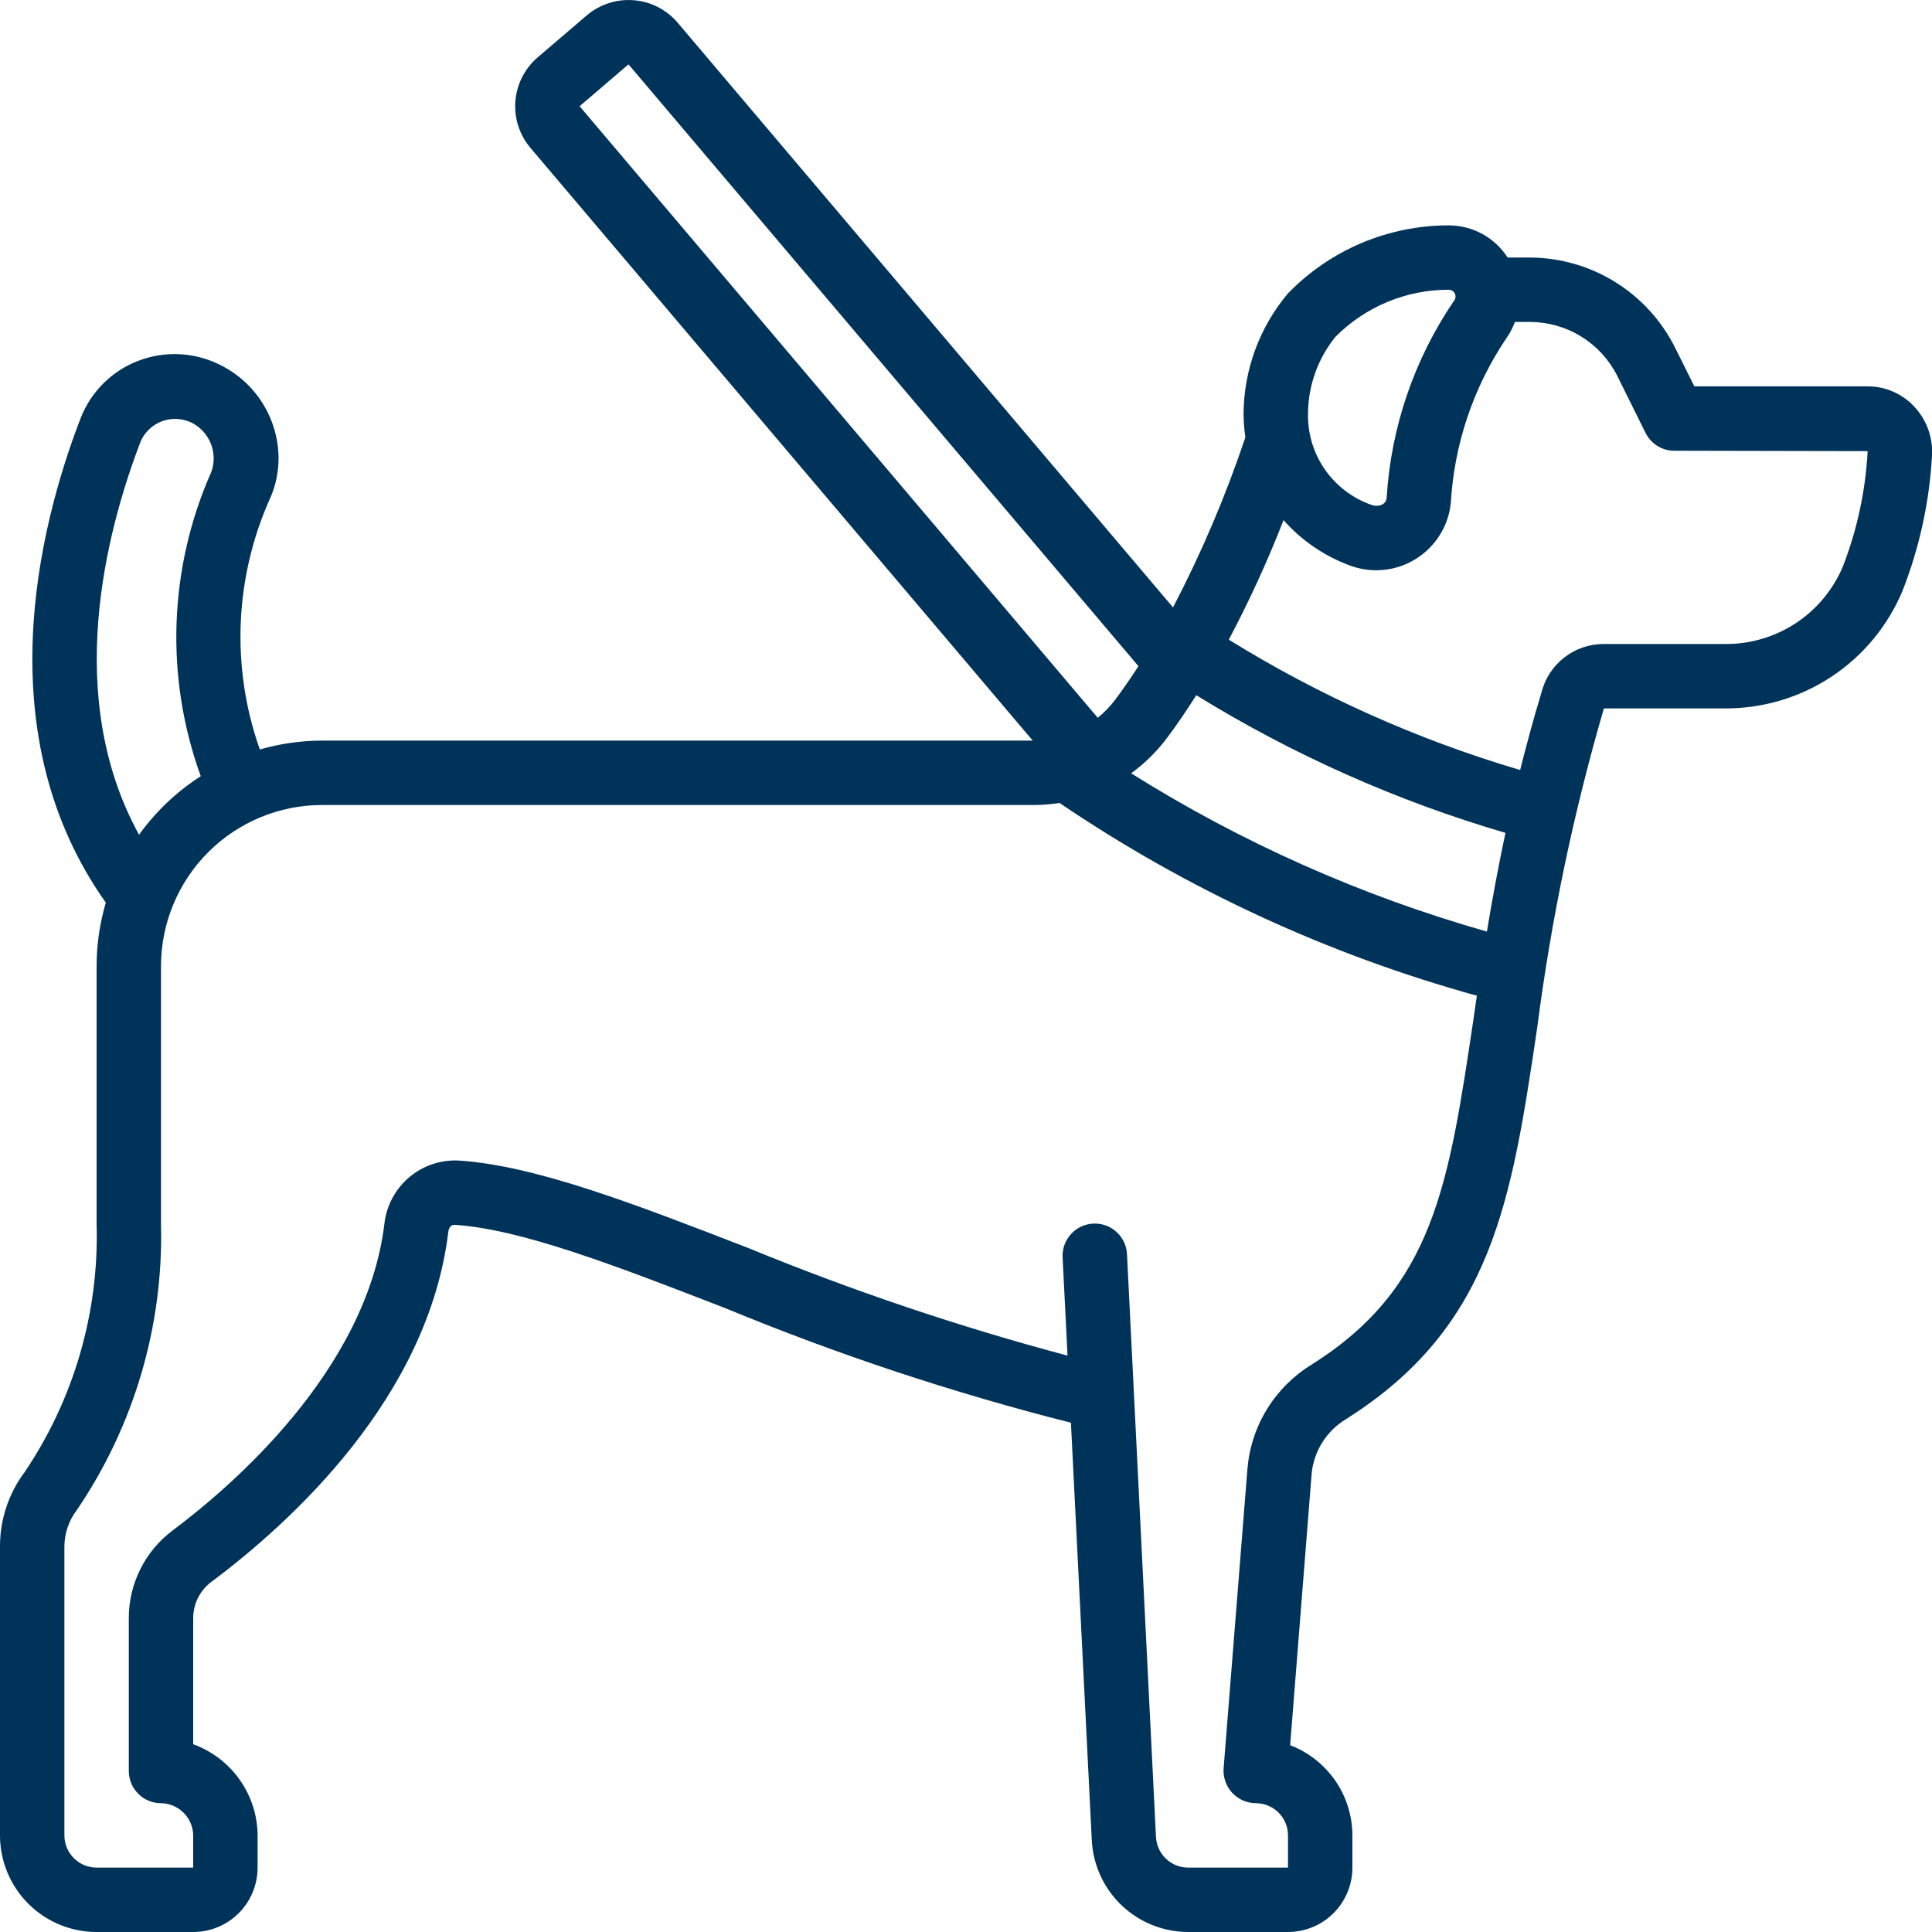<svg width="45" height="45" viewBox="0 0 45 45" fill="none" xmlns="http://www.w3.org/2000/svg">
<path d="M2.25 45H4.5C4.898 45 5.279 44.842 5.561 44.561C5.842 44.279 6 43.898 6 43.5V42.75C5.997 42.285 5.851 41.833 5.583 41.454C5.315 41.074 4.937 40.786 4.5 40.627V37.695C4.499 37.531 4.536 37.369 4.609 37.222C4.682 37.075 4.788 36.947 4.919 36.848C6.78 35.458 9.975 32.55 10.442 28.692C10.454 28.605 10.496 28.528 10.586 28.528C12.146 28.63 14.348 29.483 16.898 30.471C19.512 31.552 22.201 32.443 24.944 33.138L25.43 42.862C25.459 43.438 25.707 43.981 26.125 44.379C26.543 44.777 27.098 44.999 27.675 45H30C30.398 45 30.78 44.842 31.061 44.561C31.342 44.279 31.5 43.898 31.5 43.5V42.75C31.499 42.294 31.36 41.85 31.101 41.475C30.842 41.1 30.476 40.812 30.05 40.65L30.551 34.323C30.576 34.063 30.662 33.812 30.802 33.592C30.941 33.371 31.131 33.186 31.355 33.052C34.767 30.897 35.203 27.977 35.805 23.935C36.129 21.42 36.648 18.934 37.358 16.5H40.176C41.06 16.505 41.925 16.247 42.661 15.76C43.398 15.272 43.972 14.577 44.313 13.762C44.71 12.751 44.942 11.682 45.001 10.598C45.011 10.39 44.979 10.183 44.907 9.989C44.835 9.794 44.724 9.616 44.581 9.465C44.443 9.318 44.275 9.2 44.089 9.12C43.904 9.04 43.703 8.999 43.501 8.999H39.465L39.001 8.069C38.685 7.45 38.206 6.93 37.614 6.565C37.023 6.199 36.343 6.004 35.648 5.999H35.116C34.969 5.77 34.767 5.582 34.529 5.451C34.29 5.32 34.023 5.251 33.751 5.249C33.049 5.248 32.355 5.389 31.709 5.662C31.063 5.936 30.479 6.337 29.992 6.842C29.337 7.624 28.974 8.609 28.965 9.63C28.966 9.816 28.98 10.002 29.007 10.187C28.55 11.549 27.987 12.873 27.322 14.148L15.78 0.524C15.521 0.222 15.153 0.035 14.757 0.005C14.361 -0.026 13.968 0.101 13.666 0.359L12.525 1.335C12.223 1.593 12.035 1.961 12.004 2.358C11.973 2.754 12.101 3.147 12.359 3.449L24.054 17.25H7.5C7.01 17.251 6.523 17.321 6.052 17.457C5.371 15.533 5.464 13.419 6.311 11.562C6.428 11.28 6.488 10.977 6.488 10.671C6.485 10.217 6.356 9.773 6.114 9.389C5.873 9.005 5.529 8.696 5.121 8.496C4.828 8.35 4.507 8.266 4.179 8.25C3.852 8.234 3.524 8.287 3.218 8.405C2.915 8.521 2.64 8.699 2.41 8.928C2.18 9.156 2 9.43 1.881 9.732C0.89 12.303 -0.305 17.122 2.465 21.024C2.323 21.503 2.251 22 2.25 22.5V28.5C2.311 30.557 1.725 32.582 0.574 34.288C0.204 34.782 0.003 35.383 0 36L0 42.75C0 43.347 0.237 43.919 0.659 44.341C1.081 44.763 1.653 45 2.25 45ZM27.18 17.191C27.414 16.88 27.641 16.543 27.864 16.193C30.11 17.578 32.532 18.657 35.065 19.399C34.894 20.203 34.754 20.967 34.633 21.698C31.71 20.868 28.92 19.627 26.346 18.012C26.663 17.782 26.944 17.505 27.18 17.191ZM31.103 7.847C31.449 7.498 31.862 7.221 32.316 7.032C32.771 6.843 33.258 6.747 33.751 6.749C33.78 6.751 33.809 6.76 33.833 6.777C33.858 6.794 33.877 6.817 33.889 6.844C33.901 6.871 33.905 6.901 33.9 6.93C33.896 6.96 33.883 6.987 33.864 7.01C32.939 8.369 32.398 9.953 32.298 11.595C32.284 11.768 32.088 11.813 31.951 11.762C31.51 11.61 31.128 11.321 30.861 10.938C30.594 10.555 30.456 10.097 30.466 9.63C30.471 8.981 30.695 8.352 31.103 7.847ZM31.443 13.172C31.692 13.266 31.96 13.3 32.225 13.274C32.49 13.248 32.746 13.162 32.973 13.021C33.2 12.881 33.391 12.691 33.533 12.466C33.675 12.24 33.764 11.986 33.792 11.72C33.87 10.349 34.316 9.023 35.083 7.883C35.167 7.764 35.235 7.635 35.285 7.499H35.648C36.065 7.502 36.474 7.619 36.829 7.838C37.184 8.057 37.472 8.369 37.662 8.741L38.328 10.083C38.391 10.208 38.486 10.314 38.605 10.387C38.724 10.461 38.861 10.5 39.001 10.499L43.501 10.508C43.452 11.431 43.257 12.34 42.922 13.2C42.694 13.739 42.312 14.197 41.823 14.518C41.334 14.838 40.761 15.006 40.176 15H37.358C37.025 14.998 36.701 15.108 36.438 15.312C36.174 15.516 35.987 15.802 35.905 16.125C35.715 16.751 35.554 17.351 35.407 17.935C33.02 17.23 30.738 16.209 28.621 14.899C29.1 13.996 29.525 13.067 29.896 12.115C30.316 12.59 30.848 12.953 31.443 13.172ZM14.639 1.499L26.517 15.517C26.34 15.787 26.162 16.049 25.979 16.293C25.86 16.451 25.723 16.594 25.569 16.719L13.5 2.474L14.639 1.499ZM3.279 10.274C3.327 10.168 3.396 10.072 3.481 9.992C3.567 9.913 3.667 9.851 3.777 9.81C3.886 9.77 4.003 9.752 4.12 9.758C4.237 9.763 4.351 9.792 4.457 9.842C4.662 9.943 4.822 10.116 4.908 10.327C4.994 10.539 5 10.775 4.923 10.99C3.928 13.232 3.839 15.773 4.676 18.079C4.115 18.439 3.627 18.902 3.239 19.443C1.472 16.236 2.462 12.4 3.279 10.274ZM1.5 36C1.506 35.702 1.606 35.413 1.787 35.175C3.124 33.21 3.811 30.875 3.75 28.5V22.5C3.751 21.506 4.147 20.552 4.85 19.849C5.553 19.146 6.506 18.751 7.5 18.75H24.105C24.297 18.748 24.488 18.732 24.678 18.702C27.652 20.719 30.936 22.235 34.399 23.192L34.324 23.711C33.741 27.628 33.389 29.992 30.556 31.781C30.134 32.038 29.777 32.392 29.517 32.812C29.256 33.233 29.099 33.709 29.056 34.202L28.5 41.191C28.493 41.294 28.507 41.397 28.542 41.495C28.576 41.592 28.63 41.682 28.7 41.758C28.771 41.833 28.856 41.894 28.95 41.936C29.045 41.977 29.147 41.999 29.25 42C29.449 42 29.64 42.079 29.781 42.22C29.921 42.36 30 42.551 30 42.75V43.5H27.675C27.483 43.5 27.297 43.426 27.158 43.294C27.018 43.161 26.935 42.98 26.925 42.788L26.25 29.212C26.24 29.013 26.152 28.826 26.004 28.693C25.857 28.559 25.662 28.49 25.463 28.5C25.264 28.51 25.077 28.598 24.944 28.746C24.81 28.894 24.74 29.088 24.75 29.287L24.865 31.575C22.339 30.902 19.858 30.066 17.44 29.073C14.774 28.04 12.473 27.148 10.682 27.031C10.26 27.011 9.846 27.152 9.525 27.426C9.204 27.701 8.999 28.087 8.953 28.507C8.537 31.936 5.365 34.642 4.025 35.644C3.706 35.882 3.447 36.192 3.269 36.548C3.091 36.904 2.999 37.297 3 37.695V41.25C3 41.449 3.079 41.64 3.22 41.78C3.36 41.921 3.551 42 3.75 42C3.948 42.003 4.137 42.083 4.277 42.223C4.417 42.363 4.497 42.552 4.5 42.75V43.5H2.25C2.051 43.5 1.86 43.421 1.72 43.28C1.579 43.14 1.5 42.949 1.5 42.75V36Z" fill="#003359"/>
</svg>
